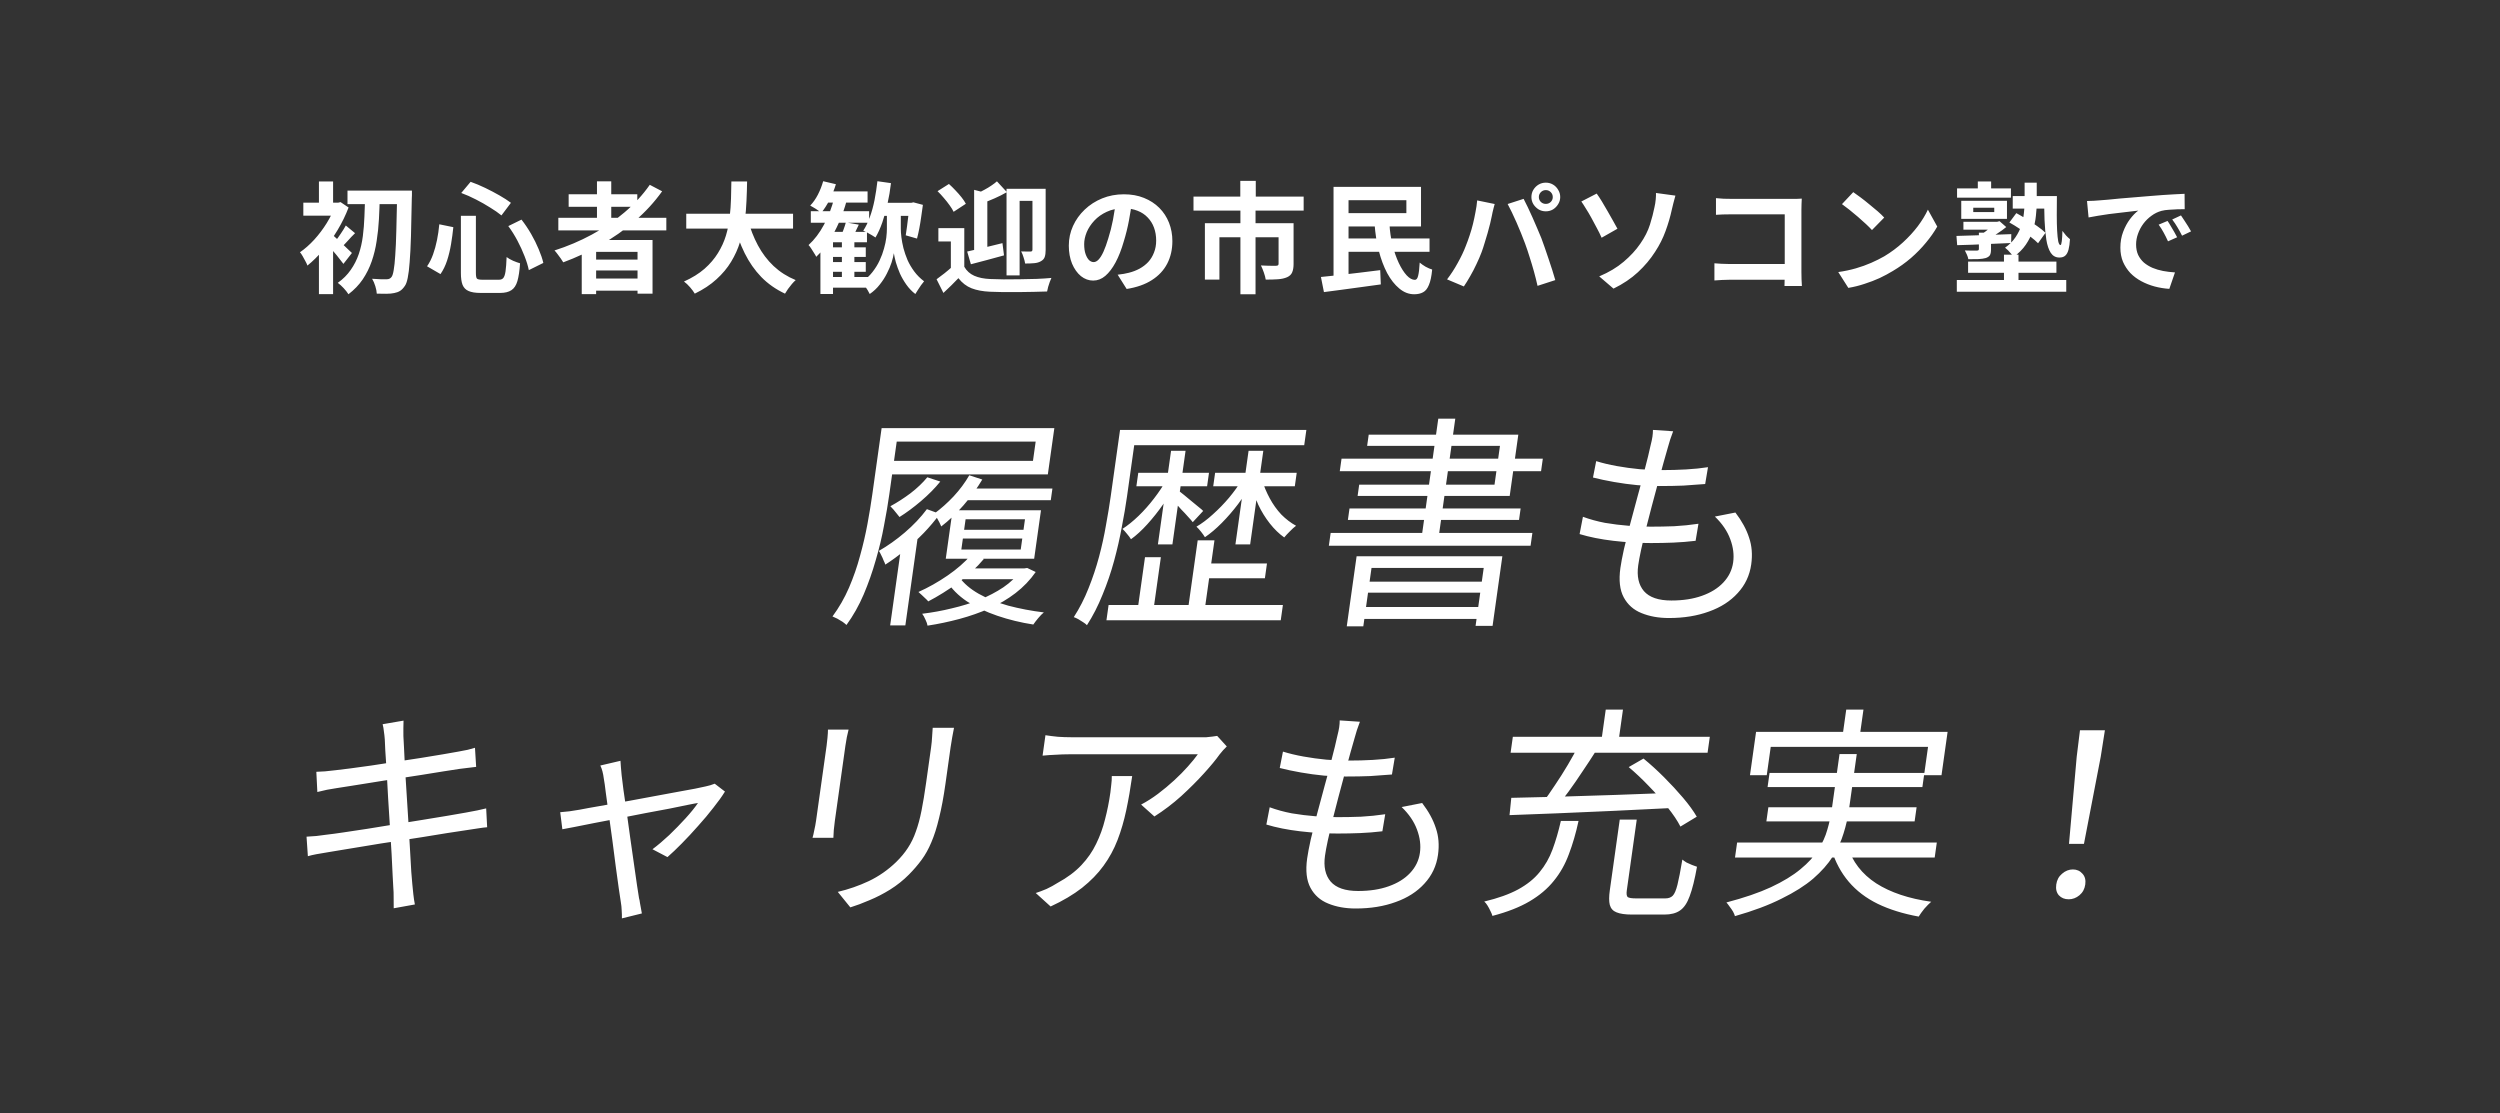 <svg width="750" height="334" viewBox="0 0 750 334" fill="none" xmlns="http://www.w3.org/2000/svg">
<rect x="0" y="0" width="750" height="334" fill="#333333" stroke="none"/>
<path d="M264.485 128.438H269.585L266.793 148.303C266.39 151.176 265.86 154.296 265.206 157.663C264.597 161.03 263.771 164.487 262.729 168.033C261.738 171.535 260.53 174.969 259.105 178.336C257.686 181.658 255.965 184.711 253.942 187.494C253.662 187.225 253.276 186.91 252.782 186.551C252.282 186.237 251.76 185.923 251.214 185.609C250.663 185.339 250.173 185.115 249.745 184.935C251.704 182.287 253.354 179.413 254.696 176.316C256.045 173.173 257.15 169.986 258.012 166.754C258.926 163.477 259.672 160.267 260.25 157.125C260.827 153.982 261.305 151.064 261.684 148.371L264.485 128.438ZM268.157 128.438H316.301L314.352 142.31H266.208L266.776 138.27H309.888L310.701 132.479H267.589L268.157 128.438ZM288.694 170.525H307.666L307.212 173.757H288.24L288.694 170.525ZM289.207 146.552H315.727L315.235 150.054H288.715L289.207 146.552ZM306.374 170.525H307.258L308.161 170.39L310.711 171.602C309.062 173.982 307.043 176.091 304.653 177.932C302.316 179.728 299.721 181.254 296.87 182.511C294.019 183.768 291.014 184.823 287.857 185.676C284.7 186.529 281.5 187.202 278.257 187.696C278.191 187.202 277.981 186.596 277.629 185.878C277.322 185.16 276.996 184.576 276.651 184.127C279.648 183.768 282.602 183.229 285.514 182.511C288.419 181.838 291.191 180.985 293.829 179.952C296.474 178.875 298.872 177.618 301.023 176.181C303.181 174.7 304.936 173.016 306.289 171.131L306.374 170.525ZM287.781 173.151C289.148 175.037 291.091 176.698 293.609 178.134C296.172 179.571 299.133 180.76 302.491 181.703C305.901 182.601 309.456 183.274 313.155 183.723C312.645 184.127 312.091 184.688 311.491 185.407C310.891 186.125 310.392 186.776 309.992 187.359C306.221 186.776 302.627 185.9 299.21 184.733C295.792 183.566 292.753 182.129 290.091 180.424C287.481 178.673 285.437 176.608 283.958 174.228L287.781 173.151ZM291.293 166.552L295.144 167.697C293.016 170.255 290.438 172.635 287.409 174.834C284.38 177.034 281.398 178.897 278.463 180.424C278.274 180.154 277.998 179.862 277.634 179.548C277.277 179.189 276.897 178.83 276.494 178.471C276.136 178.112 275.814 177.82 275.529 177.595C278.529 176.249 281.434 174.61 284.244 172.68C287.054 170.749 289.403 168.707 291.293 166.552ZM288.865 161.569L288.401 164.868H306.217L306.681 161.569H288.865ZM289.679 155.778L289.234 158.943H307.05L307.495 155.778H289.679ZM285.774 153.084H312.294L310.249 167.629H283.729L285.774 153.084ZM290.786 142.579L294.686 143.859C293.141 146.463 291.26 149.044 289.042 151.603C286.83 154.117 284.607 156.227 282.372 157.933C282.274 157.663 282.101 157.282 281.853 156.788C281.605 156.294 281.334 155.8 281.041 155.306C280.793 154.813 280.533 154.409 280.26 154.094C282.281 152.613 284.224 150.885 286.088 148.909C287.959 146.889 289.525 144.779 290.786 142.579ZM278.069 152.748L281.95 154.162C280.545 156.092 278.94 158 277.134 159.885C275.334 161.726 273.433 163.477 271.431 165.138C269.436 166.754 267.492 168.168 265.599 169.38C265.507 169.066 265.338 168.662 265.09 168.168C264.893 167.629 264.652 167.091 264.365 166.552C264.123 166.013 263.888 165.587 263.661 165.272C266.323 163.746 268.916 161.906 271.441 159.751C274.016 157.551 276.226 155.217 278.069 152.748ZM270.529 162.848L274.393 159.549L275.492 159.953L271.603 187.629H267.047L270.529 162.848ZM278.189 143.186L282.089 144.465C280.497 146.44 278.567 148.393 276.302 150.323C274.087 152.209 271.937 153.803 269.85 155.104C269.661 154.835 269.391 154.498 269.04 154.094C268.734 153.69 268.405 153.286 268.054 152.882C267.703 152.478 267.387 152.142 267.108 151.872C269.17 150.75 271.189 149.448 273.165 147.967C275.147 146.44 276.822 144.847 278.189 143.186ZM339.142 128.977H391.91L391.266 133.556H338.498L339.142 128.977ZM332.576 181.501H384.868L384.224 186.08H331.932L332.576 181.501ZM361.187 169.043H380.091L379.466 173.488H360.562L361.187 169.043ZM341.482 141.839H362.698L362.13 145.879H340.914L341.482 141.839ZM336.014 128.977H340.91L338.108 148.909C337.717 151.693 337.197 154.745 336.549 158.067C335.946 161.389 335.175 164.779 334.236 168.235C333.297 171.692 332.141 175.081 330.767 178.403C329.439 181.725 327.877 184.778 326.08 187.561C325.846 187.292 325.479 187 324.979 186.686C324.479 186.372 323.979 186.058 323.48 185.743C322.973 185.474 322.526 185.272 322.137 185.137C323.875 182.444 325.344 179.571 326.544 176.518C327.795 173.42 328.852 170.255 329.715 167.023C330.577 163.791 331.271 160.626 331.797 157.529C332.368 154.431 332.84 151.558 333.212 148.909L336.014 128.977ZM351.317 135.24H355.669L351.723 163.32H347.371L351.317 135.24ZM359.305 162.108H364.337L361.224 184.262H356.192L359.305 162.108ZM343.5 167.158H348.26L345.913 183.858H341.153L343.5 167.158ZM349.97 143.859L352.82 144.869C351.701 147.024 350.401 149.179 348.92 151.333C347.444 153.443 345.875 155.419 344.211 157.259C342.547 159.1 340.907 160.604 339.293 161.771C338.999 161.277 338.599 160.738 338.092 160.155C337.591 159.526 337.139 159.032 336.736 158.673C338.332 157.641 339.943 156.339 341.569 154.768C343.195 153.196 344.73 151.468 346.174 149.583C347.669 147.652 348.934 145.744 349.97 143.859ZM364.534 141.839H389.014L388.446 145.879H363.966L364.534 141.839ZM374.573 135.24H378.993L375.047 163.32H370.627L374.573 135.24ZM372.614 143.859L375.455 144.936C374.348 147.001 373.012 149.089 371.446 151.199C369.887 153.264 368.236 155.172 366.494 156.923C364.804 158.628 363.132 160.043 361.478 161.165C361.185 160.671 360.787 160.11 360.286 159.481C359.785 158.853 359.334 158.359 358.931 158C360.559 157.057 362.206 155.823 363.871 154.296C365.582 152.77 367.198 151.109 368.719 149.313C370.247 147.473 371.546 145.655 372.614 143.859ZM353.703 147.293C354.035 147.518 354.544 147.922 355.233 148.505C355.928 149.044 356.659 149.65 357.426 150.323C358.199 150.952 358.91 151.535 359.559 152.074C360.254 152.613 360.719 153.017 360.953 153.286L357.828 156.653C357.483 156.204 356.995 155.643 356.365 154.97C355.779 154.296 355.129 153.6 354.414 152.882C353.75 152.119 353.1 151.423 352.463 150.795C351.833 150.121 351.293 149.605 350.845 149.246L353.703 147.293ZM378.638 144.061C379.195 145.901 379.959 147.72 380.931 149.515C381.903 151.311 383.058 152.927 384.398 154.364C385.789 155.755 387.263 156.878 388.821 157.731C388.265 158.135 387.642 158.696 386.952 159.414C386.268 160.087 385.707 160.693 385.268 161.232C383.742 160.155 382.306 158.763 380.959 157.057C379.612 155.351 378.449 153.466 377.47 151.401C376.543 149.291 375.822 147.158 375.309 145.004L378.638 144.061ZM406.981 166.889H450.705L447.772 187.763H442.672L445.113 170.39H411.453L408.993 187.898H404.029L406.981 166.889ZM408.428 174.498H446.508L446.044 177.797H407.964L408.428 174.498ZM407.359 182.107H445.439L444.937 185.676H406.857L407.359 182.107ZM431.483 125.61H436.583L431.434 162.242H426.334L431.483 125.61ZM410.615 130.391H455.495L452.911 148.775H407.283L407.756 145.408H448.352L449.99 133.758H410.142L410.615 130.391ZM402.462 137.596H462.846L462.316 141.367H401.932L402.462 137.596ZM404.849 152.546H456.189L455.707 155.98H404.367L404.849 152.546ZM399.194 159.885H459.714L459.174 163.724H398.654L399.194 159.885ZM501.945 129.381C501.592 130.279 501.294 131.11 501.051 131.873C500.859 132.591 500.642 133.332 500.398 134.095C500.04 135.352 499.593 136.923 499.056 138.809C498.564 140.694 498.002 142.759 497.369 145.004C496.782 147.248 496.162 149.56 495.51 151.939C494.904 154.319 494.307 156.631 493.72 158.875C493.177 161.12 492.709 163.163 492.314 165.003C491.92 166.844 491.637 168.37 491.467 169.582C491.006 172.859 491.573 175.441 493.167 177.326C494.806 179.211 497.552 180.154 501.405 180.154C504.896 180.154 507.954 179.683 510.58 178.74C513.251 177.797 515.386 176.473 516.986 174.767C518.638 173.016 519.624 170.996 519.946 168.707C520.261 166.462 519.974 164.15 519.085 161.771C518.201 159.347 516.661 157.08 514.465 154.97L520.619 153.758C522.571 156.316 523.941 158.83 524.727 161.3C525.565 163.724 525.779 166.395 525.369 169.313C524.902 172.635 523.546 175.508 521.301 177.932C519.102 180.356 516.237 182.197 512.705 183.454C509.168 184.756 505.155 185.407 500.667 185.407C497.584 185.407 494.843 184.913 492.443 183.925C490.082 182.982 488.308 181.411 487.122 179.211C485.935 177.012 485.6 174.071 486.117 170.39C486.319 168.954 486.675 167.068 487.184 164.734C487.739 162.399 488.367 159.863 489.07 157.125C489.824 154.341 490.584 151.513 491.35 148.64C492.168 145.722 492.893 142.984 493.525 140.425C494.202 137.866 494.741 135.644 495.142 133.758C495.442 132.591 495.639 131.671 495.734 130.997C495.835 130.279 495.884 129.606 495.882 128.977L501.945 129.381ZM478.858 138.337C480.725 138.921 482.787 139.415 485.042 139.819C487.297 140.223 489.588 140.537 491.913 140.761C494.245 140.941 496.409 141.031 498.404 141.031C501.033 141.031 503.513 140.963 505.844 140.829C508.22 140.694 510.405 140.47 512.399 140.155L511.553 145.206C509.352 145.385 507.176 145.542 505.027 145.677C502.883 145.767 500.429 145.812 497.664 145.812C495.669 145.812 493.506 145.722 491.173 145.542C488.848 145.318 486.534 145.004 484.234 144.6C481.933 144.196 479.82 143.747 477.895 143.253L478.858 138.337ZM474.879 155.037C476.948 155.8 479.152 156.406 481.492 156.855C483.883 157.259 486.244 157.551 488.577 157.731C490.909 157.91 493.14 158 495.271 158C497.583 158 499.924 157.955 502.294 157.865C504.715 157.731 507.13 157.484 509.538 157.125L508.682 162.242C506.423 162.512 504.199 162.691 502.011 162.781C499.822 162.871 497.572 162.916 495.26 162.916C491.588 162.916 487.834 162.691 483.998 162.242C480.208 161.793 476.835 161.12 473.878 160.222L474.879 155.037ZM115.438 221.844C115.377 220.992 115.286 220.183 115.167 219.42C115.093 218.657 114.967 217.939 114.79 217.265L121.061 216.188C121.018 216.817 121.002 217.58 121.012 218.478C121.028 219.331 121.031 220.116 121.02 220.834C121.048 221.283 121.104 222.338 121.188 223.999C121.278 225.615 121.376 227.658 121.482 230.127C121.634 232.596 121.803 235.267 121.988 238.14C122.174 241.013 122.356 243.909 122.535 246.827C122.715 249.745 122.874 252.483 123.013 255.042C123.152 257.601 123.276 259.778 123.387 261.574C123.542 263.37 123.644 264.582 123.692 265.21C123.78 266.198 123.884 267.23 124.004 268.308C124.125 269.385 124.278 270.395 124.462 271.338L118.114 272.483C118.09 271.361 118.083 270.283 118.092 269.251C118.107 268.173 118.071 267.141 117.983 266.153C117.975 265.569 117.912 264.402 117.795 262.651C117.73 260.856 117.625 258.701 117.48 256.187C117.334 253.673 117.169 250.979 116.983 248.106C116.804 245.188 116.622 242.293 116.436 239.42C116.296 236.547 116.15 233.876 115.999 231.407C115.847 228.937 115.71 226.85 115.587 225.144C115.509 223.438 115.46 222.338 115.438 221.844ZM94.9 231.541C95.722 231.496 96.59 231.451 97.502 231.407C98.467 231.317 99.503 231.205 100.61 231.07C101.671 230.935 103.147 230.756 105.038 230.531C106.934 230.262 109.06 229.97 111.417 229.656C113.824 229.297 116.303 228.915 118.853 228.511C121.449 228.107 123.951 227.725 126.358 227.366C128.772 226.962 130.954 226.603 132.902 226.289C134.85 225.975 136.384 225.705 137.503 225.481C138.526 225.301 139.458 225.122 140.299 224.942C141.192 224.718 141.923 224.516 142.492 224.336L142.844 230.06C142.339 230.105 141.601 230.194 140.63 230.329C139.711 230.419 138.788 230.531 137.863 230.666C136.659 230.845 135.06 231.092 133.067 231.407C131.073 231.721 128.847 232.08 126.387 232.484C123.979 232.843 121.5 233.225 118.95 233.629C116.406 233.988 113.927 234.369 111.513 234.773C109.151 235.133 107.041 235.469 105.183 235.784C103.332 236.053 101.895 236.277 100.873 236.457C99.902 236.592 98.973 236.749 98.087 236.928C97.245 237.108 96.284 237.332 95.204 237.602L94.9 231.541ZM91.961 251.002C92.783 250.957 93.767 250.89 94.913 250.8C96.065 250.665 97.104 250.531 98.03 250.396C99.273 250.261 100.936 250.037 103.02 249.723C105.15 249.408 107.535 249.049 110.176 248.645C112.868 248.196 115.629 247.747 118.457 247.298C121.331 246.849 124.114 246.4 126.806 245.952C129.499 245.503 131.958 245.099 134.185 244.739C136.463 244.335 138.275 244.021 139.621 243.797C140.967 243.572 142.155 243.348 143.184 243.123C144.213 242.899 145.102 242.697 145.853 242.517L146.146 248.174C145.46 248.219 144.56 248.331 143.447 248.51C142.385 248.645 141.204 248.825 139.903 249.049C138.375 249.274 136.453 249.565 134.136 249.925C131.864 250.284 129.382 250.688 126.69 251.137C124.004 251.541 121.246 251.967 118.418 252.416C115.641 252.82 112.952 253.247 110.35 253.695C107.755 254.1 105.434 254.481 103.389 254.84C101.35 255.154 99.726 255.424 98.516 255.648C97.169 255.873 95.985 256.075 94.962 256.254C93.985 256.434 93.118 256.636 92.361 256.86L91.961 251.002ZM186.143 228.242C186.197 228.825 186.242 229.476 186.277 230.194C186.357 230.913 186.428 231.698 186.49 232.551C186.629 233.494 186.809 234.953 187.03 236.928C187.303 238.859 187.626 241.081 187.998 243.595C188.37 246.109 188.729 248.712 189.076 251.406C189.474 254.055 189.84 256.613 190.173 259.083C190.551 261.552 190.86 263.706 191.1 265.547C191.392 267.343 191.594 268.645 191.707 269.453C191.832 269.857 191.924 270.328 191.985 270.867C192.084 271.45 192.187 272.011 192.292 272.55C192.391 273.134 192.481 273.628 192.56 274.032L186.572 275.513C186.588 274.75 186.566 273.942 186.504 273.089C186.482 272.281 186.395 271.45 186.243 270.597C186.123 269.834 185.924 268.51 185.645 266.624C185.411 264.739 185.108 262.539 184.736 260.025C184.41 257.511 184.073 254.908 183.726 252.214C183.379 249.521 183.02 246.917 182.648 244.403C182.321 241.889 182.018 239.689 181.739 237.804C181.512 235.873 181.319 234.504 181.161 233.696C181.054 232.843 180.912 232.08 180.735 231.407C180.557 230.733 180.345 230.15 180.097 229.656L186.143 228.242ZM217.487 237.467C216.605 238.904 215.448 240.52 214.017 242.315C212.632 244.111 211.107 245.929 209.443 247.77C207.824 249.61 206.195 251.361 204.557 253.022C202.97 254.638 201.53 256.007 200.239 257.13L195.743 254.773C197.364 253.561 199.036 252.147 200.759 250.531C202.488 248.87 204.13 247.186 205.685 245.48C207.239 243.774 208.474 242.248 209.388 240.901C208.974 240.946 207.997 241.126 206.456 241.44C204.962 241.754 203.095 242.136 200.856 242.585C198.668 242.989 196.27 243.438 193.662 243.931C191.054 244.425 188.42 244.942 185.761 245.48C183.153 245.974 180.684 246.445 178.354 246.894C176.024 247.343 173.995 247.747 172.267 248.106C170.591 248.421 169.404 248.645 168.705 248.78L168.064 243.662C169.029 243.572 169.948 243.483 170.822 243.393C171.748 243.258 172.744 243.101 173.812 242.921C174.278 242.832 175.233 242.652 176.676 242.383C178.164 242.113 179.954 241.799 182.044 241.44C184.187 241.036 186.465 240.632 188.879 240.228C191.299 239.779 193.72 239.33 196.14 238.881C198.606 238.432 200.91 238.006 203.052 237.602C205.194 237.198 207.032 236.861 208.566 236.592C210.106 236.277 211.158 236.053 211.72 235.918C212.141 235.828 212.587 235.716 213.06 235.581C213.584 235.402 214.036 235.245 214.418 235.11L217.487 237.467ZM286.202 218.343C286.037 219.196 285.863 220.116 285.678 221.104C285.501 222.047 285.333 223.079 285.175 224.201C285.049 225.099 284.888 226.244 284.692 227.636C284.497 229.027 284.301 230.419 284.106 231.811C283.916 233.157 283.762 234.257 283.642 235.11C283.074 239.15 282.433 242.585 281.718 245.413C281.049 248.241 280.277 250.665 279.404 252.685C278.582 254.661 277.611 256.411 276.49 257.938C275.369 259.464 274.095 260.946 272.669 262.382C270.979 264.088 269.09 265.592 267.003 266.894C264.968 268.151 262.916 269.206 260.846 270.059C258.771 270.957 256.857 271.675 255.103 272.213L251.336 267.567C254.572 266.804 257.67 265.727 260.631 264.335C263.643 262.898 266.382 260.99 268.847 258.611C270.267 257.22 271.44 255.805 272.367 254.369C273.346 252.887 274.143 251.249 274.758 249.453C275.419 247.657 275.984 245.57 276.454 243.191C276.925 240.811 277.384 238.028 277.832 234.841C277.958 233.943 278.116 232.821 278.305 231.474C278.494 230.127 278.684 228.78 278.873 227.434C279.068 226.042 279.22 224.964 279.327 224.201C279.485 223.079 279.585 222.047 279.626 221.104C279.72 220.116 279.781 219.196 279.81 218.343H286.202ZM254.575 218.882C254.441 219.51 254.266 220.273 254.049 221.171C253.877 222.069 253.735 222.922 253.621 223.73C253.577 224.044 253.476 224.762 253.319 225.885C253.167 226.962 252.984 228.264 252.77 229.79C252.555 231.317 252.328 232.933 252.088 234.639C251.849 236.345 251.615 238.006 251.388 239.622C251.167 241.193 250.975 242.562 250.811 243.729C250.647 244.897 250.53 245.727 250.46 246.221C250.341 247.074 250.234 247.994 250.14 248.982C250.099 249.925 250.056 250.71 250.013 251.339H243.757C243.924 250.8 244.096 250.059 244.274 249.116C244.503 248.129 244.687 247.141 244.826 246.154C244.889 245.705 245.003 244.897 245.167 243.729C245.337 242.517 245.533 241.126 245.753 239.554C245.974 237.983 246.205 236.345 246.444 234.639C246.684 232.933 246.911 231.317 247.126 229.79C247.34 228.264 247.523 226.962 247.675 225.885C247.832 224.762 247.933 224.044 247.977 223.73C248.059 223.146 248.147 222.361 248.241 221.373C248.34 220.341 248.389 219.51 248.387 218.882H254.575ZM368.037 223.932C367.721 224.246 367.35 224.628 366.924 225.077C366.544 225.526 366.189 225.952 365.86 226.356C364.784 227.882 363.227 229.768 361.189 232.013C359.203 234.212 356.935 236.479 354.386 238.814C351.842 241.103 349.153 243.146 346.316 244.942L342.33 241.373C344.043 240.475 345.735 239.397 347.408 238.14C349.132 236.838 350.75 235.492 352.26 234.1C353.822 232.663 355.196 231.272 356.383 229.925C357.621 228.533 358.607 227.321 359.342 226.289C358.616 226.289 357.438 226.289 355.806 226.289C354.219 226.289 352.315 226.289 350.094 226.289C347.918 226.289 345.583 226.289 343.09 226.289C340.596 226.289 338.126 226.289 335.678 226.289C333.23 226.289 330.94 226.289 328.81 226.289C326.679 226.289 324.888 226.289 323.438 226.289C321.987 226.289 321.035 226.289 320.582 226.289C319.312 226.289 318.037 226.334 316.755 226.423C315.479 226.468 314.152 226.558 312.773 226.693L313.634 220.565C314.788 220.745 316.035 220.902 317.376 221.036C318.723 221.126 320.032 221.171 321.301 221.171C321.754 221.171 322.729 221.171 324.225 221.171C325.721 221.171 327.534 221.171 329.665 221.171C331.841 221.171 334.198 221.171 336.737 221.171C339.276 221.171 341.792 221.171 344.285 221.171C346.824 221.171 349.204 221.171 351.425 221.171C353.646 221.171 355.528 221.171 357.069 221.171C358.656 221.171 359.744 221.171 360.333 221.171C360.786 221.171 361.308 221.171 361.897 221.171C362.538 221.126 363.159 221.059 363.761 220.969C364.363 220.879 364.826 220.812 365.15 220.767L368.037 223.932ZM339.656 232.821C339.145 236.457 338.552 239.869 337.877 243.056C337.203 246.243 336.33 249.229 335.259 252.012C334.187 254.795 332.782 257.377 331.042 259.756C329.354 262.09 327.209 264.29 324.607 266.355C322.011 268.375 318.87 270.238 315.185 271.944L310.721 267.904C311.717 267.59 312.794 267.186 313.951 266.692C315.115 266.153 316.22 265.547 317.267 264.874C320.163 263.302 322.542 261.529 324.407 259.554C326.271 257.579 327.749 255.446 328.842 253.157C329.986 250.822 330.874 248.376 331.505 245.817C332.189 243.213 332.726 240.52 333.117 237.736C333.237 236.883 333.328 236.075 333.39 235.312C333.497 234.549 333.546 233.718 333.536 232.821H339.656ZM407.974 216.525C407.621 217.423 407.323 218.253 407.08 219.016C406.888 219.735 406.671 220.475 406.428 221.238C406.07 222.495 405.622 224.067 405.085 225.952C404.593 227.838 404.031 229.903 403.398 232.147C402.811 234.392 402.191 236.704 401.54 239.083C400.933 241.462 400.336 243.774 399.749 246.019C399.207 248.264 398.738 250.306 398.344 252.147C397.949 253.987 397.666 255.514 397.496 256.726C397.036 260.003 397.602 262.584 399.196 264.47C400.835 266.355 403.581 267.298 407.434 267.298C410.925 267.298 413.983 266.826 416.609 265.884C419.28 264.941 421.416 263.617 423.015 261.911C424.667 260.16 425.653 258.14 425.975 255.85C426.291 253.606 426.004 251.294 425.114 248.914C424.231 246.49 422.691 244.223 420.494 242.113L426.648 240.901C428.601 243.46 429.97 245.974 430.756 248.443C431.594 250.867 431.808 253.538 431.398 256.456C430.931 259.778 429.575 262.651 427.331 265.076C425.131 267.5 422.266 269.34 418.735 270.597C415.197 271.899 411.184 272.55 406.696 272.55C403.613 272.55 400.872 272.056 398.472 271.069C396.112 270.126 394.338 268.555 393.151 266.355C391.964 264.155 391.629 261.215 392.147 257.534C392.348 256.097 392.704 254.212 393.214 251.877C393.768 249.543 394.397 247.007 395.099 244.268C395.853 241.485 396.613 238.657 397.379 235.784C398.197 232.866 398.922 230.127 399.554 227.568C400.231 225.009 400.77 222.787 401.171 220.902C401.471 219.735 401.668 218.814 401.763 218.141C401.864 217.423 401.913 216.749 401.911 216.121L407.974 216.525ZM384.887 225.481C386.755 226.064 388.816 226.558 391.071 226.962C393.326 227.366 395.617 227.68 397.943 227.905C400.275 228.084 402.438 228.174 404.433 228.174C407.062 228.174 409.542 228.107 411.873 227.972C414.249 227.838 416.434 227.613 418.428 227.299L417.582 232.349C415.381 232.529 413.205 232.686 411.056 232.821C408.912 232.91 406.458 232.955 403.693 232.955C401.698 232.955 399.535 232.866 397.203 232.686C394.877 232.461 392.564 232.147 390.263 231.743C387.963 231.339 385.85 230.89 383.924 230.396L384.887 225.481ZM380.908 242.181C382.977 242.944 385.181 243.55 387.521 243.999C389.912 244.403 392.274 244.695 394.606 244.874C396.938 245.054 399.169 245.144 401.3 245.144C403.612 245.144 405.953 245.099 408.323 245.009C410.744 244.874 413.159 244.627 415.567 244.268L414.712 249.386C412.453 249.655 410.229 249.835 408.04 249.925C405.851 250.014 403.601 250.059 401.289 250.059C397.617 250.059 393.863 249.835 390.028 249.386C386.237 248.937 382.864 248.264 379.908 247.366L380.908 242.181ZM485.924 245.884H491.024L488.043 267.096C487.898 268.128 487.984 268.802 488.303 269.116C488.673 269.385 489.515 269.52 490.83 269.52C491.147 269.52 491.691 269.52 492.462 269.52C493.233 269.52 494.094 269.52 495.046 269.52C496.043 269.52 496.95 269.52 497.766 269.52C498.582 269.52 499.194 269.52 499.602 269.52C500.554 269.52 501.295 269.251 501.824 268.712C502.353 268.173 502.825 267.073 503.239 265.412C503.654 263.751 504.143 261.237 504.707 257.87C505.032 258.14 505.444 258.432 505.944 258.746C506.496 259.015 507.05 259.262 507.608 259.487C508.172 259.666 508.668 259.846 509.096 260.025C508.43 263.796 507.7 266.737 506.905 268.847C506.161 270.912 505.189 272.348 503.987 273.156C502.831 273.964 501.278 274.368 499.329 274.368C499.011 274.368 498.399 274.368 497.493 274.368C496.586 274.368 495.566 274.368 494.433 274.368C493.345 274.368 492.347 274.368 491.441 274.368C490.534 274.368 489.922 274.368 489.605 274.368C487.565 274.368 486.009 274.144 484.939 273.695C483.908 273.291 483.241 272.55 482.94 271.473C482.677 270.44 482.678 268.981 482.943 267.096L485.924 245.884ZM468.255 246.288H473.559C472.776 249.925 471.81 253.247 470.662 256.254C469.56 259.262 468.051 261.933 466.136 264.268C464.267 266.602 461.849 268.645 458.883 270.395C455.917 272.146 452.199 273.605 447.728 274.772C447.61 274.323 447.407 273.83 447.12 273.291C446.878 272.752 446.591 272.213 446.259 271.675C445.966 271.181 445.637 270.777 445.274 270.463C449.402 269.475 452.791 268.263 455.441 266.826C458.142 265.345 460.289 263.617 461.881 261.641C463.519 259.666 464.812 257.399 465.761 254.84C466.71 252.281 467.541 249.431 468.255 246.288ZM488.614 230.127L493.054 227.568C495.087 229.229 497.137 231.092 499.204 233.157C501.272 235.222 503.18 237.287 504.93 239.352C506.68 241.417 508.047 243.303 509.031 245.009L504.126 247.972C503.239 246.221 501.946 244.291 500.248 242.181C498.596 240.071 496.739 237.961 494.678 235.851C492.662 233.741 490.641 231.833 488.614 230.127ZM473.543 223.663L478.746 225.346C477.523 227.276 476.196 229.297 474.767 231.407C473.382 233.516 471.987 235.537 470.583 237.467C469.184 239.352 467.883 241.036 466.677 242.517L462.679 240.969C463.845 239.442 465.092 237.669 466.418 235.649C467.79 233.629 469.1 231.564 470.349 229.454C471.597 227.344 472.662 225.413 473.543 223.663ZM453.386 239.352C457.388 239.263 462.073 239.15 467.441 239.016C472.861 238.836 478.598 238.657 484.653 238.477C490.759 238.253 496.82 238.028 502.835 237.804L501.988 242.383C496.096 242.697 490.139 242.989 484.117 243.258C478.14 243.527 472.462 243.774 467.081 243.999C461.745 244.223 457.005 244.403 452.861 244.537L453.386 239.352ZM453.852 221.036H512.944L512.272 225.817H453.18L453.852 221.036ZM481.721 212.889H486.889L485.375 223.663H480.207L481.721 212.889ZM553.869 212.889H559.037L557.655 222.72H552.487L553.869 212.889ZM526.82 219.555H584.28L582.454 232.551H577.218L578.41 224.067H531.218L530.026 232.551H524.994L526.82 219.555ZM530.868 231.878H577.312L576.716 236.12H530.272L530.868 231.878ZM521.135 252.753H581.043L580.408 257.264H520.5L521.135 252.753ZM530.508 242.181H574.98L574.384 246.423H529.912L530.508 242.181ZM554.235 253.83C555.71 258.499 558.586 262.225 562.864 265.008C567.149 267.747 572.647 269.587 579.36 270.53C578.74 271.069 578.053 271.765 577.299 272.618C576.583 273.515 576.019 274.301 575.607 274.974C570.922 274.121 566.818 272.842 563.295 271.136C559.817 269.43 556.93 267.23 554.634 264.537C552.338 261.843 550.613 258.634 549.46 254.908L554.235 253.83ZM551.859 226.221H557.027L554.661 243.056C554.34 245.346 553.811 247.657 553.075 249.992C552.384 252.326 551.311 254.638 549.856 256.928C548.401 259.217 546.434 261.439 543.955 263.594C541.482 265.704 538.323 267.702 534.477 269.587C530.669 271.518 526.003 273.268 520.478 274.84C520.393 274.481 520.207 274.032 519.92 273.493C519.626 272.999 519.288 272.505 518.904 272.011C518.565 271.518 518.24 271.091 517.928 270.732C523.246 269.34 527.699 267.814 531.287 266.153C534.927 264.447 537.877 262.651 540.136 260.766C542.441 258.881 544.209 256.95 545.438 254.975C546.719 252.955 547.638 250.935 548.194 248.914C548.795 246.894 549.231 244.919 549.503 242.989L551.859 226.221ZM620.698 253.157L623.01 227.03L623.99 219.084H631.47L630.218 227.03L625.186 253.157H620.698ZM620.604 269.789C619.38 269.789 618.394 269.385 617.647 268.577C616.944 267.769 616.687 266.692 616.877 265.345C617.066 263.998 617.648 262.921 618.623 262.113C619.604 261.26 620.684 260.833 621.863 260.833C623.042 260.833 624.002 261.26 624.743 262.113C625.491 262.921 625.77 263.998 625.581 265.345C625.391 266.692 624.809 267.769 623.835 268.577C622.86 269.385 621.783 269.789 620.604 269.789Z" fill="white"/>
<path d="M104.248 57.172H120.736V61.24H104.248V57.172ZM119.152 57.172H123.58C123.58 57.172 123.58 57.316 123.58 57.604C123.58 57.892 123.58 58.216 123.58 58.576C123.58 58.912 123.568 59.176 123.544 59.368C123.472 63.904 123.388 67.744 123.292 70.888C123.196 74.032 123.064 76.612 122.896 78.628C122.752 80.644 122.56 82.216 122.32 83.344C122.104 84.448 121.828 85.24 121.492 85.72C121.012 86.44 120.52 86.956 120.016 87.268C119.512 87.58 118.924 87.796 118.252 87.916C117.604 88.06 116.812 88.132 115.876 88.132C114.964 88.132 114.016 88.12 113.032 88.096C113.008 87.472 112.864 86.728 112.6 85.864C112.336 85 112.012 84.256 111.628 83.632C112.588 83.704 113.464 83.752 114.256 83.776C115.048 83.776 115.648 83.776 116.056 83.776C116.656 83.776 117.124 83.548 117.46 83.092C117.724 82.756 117.94 82.072 118.108 81.04C118.3 79.984 118.456 78.484 118.576 76.54C118.72 74.596 118.828 72.124 118.9 69.124C118.996 66.124 119.08 62.488 119.152 58.216V57.172ZM109.54 59.08H113.932C113.884 61.312 113.8 63.544 113.68 65.776C113.56 68.008 113.332 70.18 112.996 72.292C112.684 74.404 112.192 76.432 111.52 78.376C110.848 80.32 109.948 82.132 108.82 83.812C107.692 85.468 106.264 86.956 104.536 88.276C104.176 87.7 103.696 87.088 103.096 86.44C102.496 85.792 101.908 85.264 101.332 84.856C102.916 83.728 104.212 82.432 105.22 80.968C106.252 79.504 107.056 77.92 107.632 76.216C108.208 74.512 108.616 72.712 108.856 70.816C109.096 68.92 109.252 66.988 109.324 65.02C109.42 63.028 109.492 61.048 109.54 59.08ZM95.68 72.976L99.928 67.9V88.24H95.68V72.976ZM91 60.808H101.764V64.696H91V60.808ZM95.68 54.436H99.928V62.896H95.68V54.436ZM99.496 70.276C99.808 70.492 100.24 70.864 100.792 71.392C101.368 71.896 101.98 72.46 102.628 73.084C103.276 73.684 103.864 74.248 104.392 74.776C104.944 75.28 105.34 75.652 105.58 75.892L103.024 79.168C102.688 78.712 102.268 78.172 101.764 77.548C101.284 76.9 100.756 76.252 100.18 75.604C99.628 74.932 99.1 74.308 98.596 73.732C98.092 73.132 97.648 72.64 97.264 72.256L99.496 70.276ZM100.612 60.808H101.44L102.16 60.628L104.572 62.248C103.708 64.528 102.616 66.772 101.296 68.98C99.976 71.188 98.524 73.204 96.94 75.028C95.38 76.852 93.808 78.4 92.224 79.672C92.104 79.288 91.9 78.844 91.612 78.34C91.348 77.812 91.072 77.308 90.784 76.828C90.496 76.324 90.232 75.94 89.992 75.676C91.456 74.668 92.884 73.408 94.276 71.896C95.668 70.36 96.916 68.704 98.02 66.928C99.124 65.128 99.988 63.364 100.612 61.636V60.808ZM103.744 67.648L106.516 69.952C105.748 70.696 105.028 71.452 104.356 72.22C103.684 72.964 103.072 73.6 102.52 74.128L100.576 72.364C101.08 71.764 101.632 71.008 102.232 70.096C102.856 69.184 103.36 68.368 103.744 67.648ZM138.268 64.732H142.768V81.904C142.768 82.792 142.876 83.356 143.092 83.596C143.332 83.812 143.884 83.92 144.748 83.92C144.916 83.92 145.228 83.92 145.684 83.92C146.14 83.92 146.632 83.92 147.16 83.92C147.688 83.92 148.18 83.92 148.636 83.92C149.092 83.92 149.44 83.92 149.68 83.92C150.256 83.92 150.688 83.752 150.976 83.416C151.288 83.056 151.516 82.384 151.66 81.4C151.804 80.416 151.912 78.988 151.984 77.116C152.488 77.5 153.136 77.872 153.928 78.232C154.72 78.568 155.416 78.82 156.016 78.988C155.872 81.22 155.608 82.996 155.224 84.316C154.84 85.612 154.24 86.524 153.424 87.052C152.608 87.604 151.468 87.88 150.004 87.88C149.812 87.88 149.512 87.88 149.104 87.88C148.72 87.88 148.276 87.88 147.772 87.88C147.292 87.88 146.812 87.88 146.332 87.88C145.852 87.88 145.408 87.88 145 87.88C144.616 87.88 144.34 87.88 144.172 87.88C142.636 87.88 141.436 87.688 140.572 87.304C139.732 86.944 139.132 86.332 138.772 85.468C138.436 84.604 138.268 83.416 138.268 81.904V64.732ZM138.376 57.892L141.184 54.544C142.624 55.048 144.088 55.66 145.576 56.38C147.064 57.1 148.48 57.844 149.824 58.612C151.168 59.38 152.32 60.124 153.28 60.844L150.436 64.624C149.5 63.856 148.36 63.064 147.016 62.248C145.696 61.408 144.28 60.604 142.768 59.836C141.28 59.068 139.816 58.42 138.376 57.892ZM131.788 67.288L136 68.152C135.832 69.808 135.604 71.5 135.316 73.228C135.028 74.956 134.632 76.6 134.128 78.16C133.624 79.696 132.964 81.052 132.148 82.228L128.116 79.888C128.836 78.856 129.436 77.668 129.916 76.324C130.396 74.98 130.792 73.54 131.104 72.004C131.416 70.468 131.644 68.896 131.788 67.288ZM152.488 67.828L156.448 65.884C157.48 67.204 158.44 68.632 159.328 70.168C160.216 71.704 160.972 73.228 161.596 74.74C162.244 76.252 162.712 77.632 163 78.88L158.644 81.04C158.404 79.816 157.984 78.436 157.384 76.9C156.784 75.34 156.064 73.768 155.224 72.184C154.384 70.6 153.472 69.148 152.488 67.828ZM167.5 65.344H199.9V69.124H167.5V65.344ZM170.596 58.288H191.188V62.032H170.596V58.288ZM176.968 77.872H193.024V81.148H176.968V77.872ZM176.968 83.56H193.024V87.196H176.968V83.56ZM179.092 54.4H183.376V67.468H179.092V54.4ZM194.932 55.444L198.64 57.388C196.312 60.652 193.576 63.628 190.432 66.316C187.288 69.004 183.892 71.38 180.244 73.444C176.62 75.508 172.864 77.26 168.976 78.7C168.808 78.388 168.568 78.016 168.256 77.584C167.944 77.128 167.608 76.672 167.248 76.216C166.912 75.76 166.612 75.4 166.348 75.136C170.26 73.888 173.992 72.304 177.544 70.384C181.12 68.464 184.384 66.244 187.336 63.724C190.312 61.204 192.844 58.444 194.932 55.444ZM174.52 72.004H195.76V88.096H191.26V75.568H178.84V88.24H174.52V72.004ZM205.876 64.12H237.916V68.584H205.876V64.12ZM224.38 65.92C225.1 68.656 226.096 71.212 227.368 73.588C228.64 75.964 230.212 78.04 232.084 79.816C233.98 81.592 236.188 82.996 238.708 84.028C238.348 84.34 237.964 84.736 237.556 85.216C237.172 85.696 236.788 86.188 236.404 86.692C236.044 87.22 235.744 87.688 235.504 88.096C232.744 86.8 230.368 85.132 228.376 83.092C226.408 81.052 224.752 78.676 223.408 75.964C222.064 73.228 220.936 70.216 220.024 66.928L224.38 65.92ZM219.412 54.436H224.128C224.104 56.26 224.044 58.192 223.948 60.232C223.876 62.248 223.696 64.3 223.408 66.388C223.12 68.476 222.652 70.552 222.004 72.616C221.38 74.656 220.492 76.624 219.34 78.52C218.212 80.392 216.748 82.144 214.948 83.776C213.172 85.408 211 86.848 208.432 88.096C208.096 87.52 207.628 86.884 207.028 86.188C206.428 85.492 205.816 84.916 205.192 84.46C207.64 83.356 209.692 82.084 211.348 80.644C213.004 79.18 214.348 77.608 215.38 75.928C216.436 74.224 217.24 72.46 217.792 70.636C218.344 68.788 218.716 66.928 218.908 65.056C219.124 63.184 219.256 61.348 219.304 59.548C219.352 57.748 219.388 56.044 219.412 54.436ZM248.428 74.2H259.732V77.08H248.428V74.2ZM248.428 78.628H259.732V81.544H248.428V78.628ZM247.6 57.424H260.272V60.772H247.6V57.424ZM243.244 63.364H260.74V66.82H243.244V63.364ZM248.428 83.092H260.812V86.296H248.428V83.092ZM252.568 71.248H256.312V84.532H252.568V71.248ZM249.904 69.556H260.092V72.688H249.904V88.204H246.124V73.048L249.4 69.556H249.904ZM253.756 66.712L257.644 67.396C257.26 68.236 256.876 69.04 256.492 69.808C256.132 70.576 255.796 71.236 255.484 71.788L252.208 71.104C252.472 70.48 252.748 69.76 253.036 68.944C253.348 68.104 253.588 67.36 253.756 66.712ZM246.952 54.364L250.768 55.264C250.288 56.872 249.652 58.444 248.86 59.98C248.068 61.516 247.24 62.8 246.376 63.832C246.136 63.616 245.812 63.376 245.404 63.112C245.02 62.824 244.612 62.56 244.18 62.32C243.748 62.056 243.376 61.84 243.064 61.672C243.928 60.784 244.696 59.692 245.368 58.396C246.04 57.076 246.568 55.732 246.952 54.364ZM250.264 59.44L253.972 60.304C253.372 62.512 252.616 64.648 251.704 66.712C250.816 68.752 249.796 70.66 248.644 72.436C247.492 74.212 246.232 75.748 244.864 77.044C244.744 76.756 244.54 76.396 244.252 75.964C243.964 75.508 243.676 75.052 243.388 74.596C243.1 74.14 242.824 73.78 242.56 73.516C244.336 71.908 245.884 69.868 247.204 67.396C248.524 64.9 249.544 62.248 250.264 59.44ZM263.836 60.844H273.952V64.768H263.836V60.844ZM268.192 62.464H270.244V68.62C270.244 69.34 270.304 70.204 270.424 71.212C270.544 72.196 270.748 73.276 271.036 74.452C271.348 75.628 271.756 76.816 272.26 78.016C272.788 79.192 273.46 80.332 274.276 81.436C275.092 82.54 276.076 83.524 277.228 84.388C276.964 84.724 276.664 85.108 276.328 85.54C276.016 85.996 275.704 86.464 275.392 86.944C275.08 87.424 274.816 87.844 274.6 88.204C273.592 87.436 272.704 86.512 271.936 85.432C271.168 84.352 270.52 83.236 269.992 82.084C269.488 80.908 269.08 79.792 268.768 78.736C268.48 77.656 268.276 76.732 268.156 75.964C268.036 76.732 267.808 77.656 267.472 78.736C267.136 79.792 266.668 80.896 266.068 82.048C265.492 83.2 264.772 84.316 263.908 85.396C263.068 86.476 262.072 87.412 260.92 88.204C260.776 87.892 260.56 87.496 260.272 87.016C259.984 86.56 259.684 86.104 259.372 85.648C259.06 85.216 258.784 84.868 258.544 84.604C259.792 83.74 260.848 82.756 261.712 81.652C262.6 80.524 263.32 79.36 263.872 78.16C264.448 76.936 264.892 75.736 265.204 74.56C265.54 73.384 265.768 72.292 265.888 71.284C266.008 70.252 266.068 69.364 266.068 68.62V62.464H268.192ZM263.224 54.364L267.292 54.94C267.052 57.052 266.704 59.116 266.248 61.132C265.816 63.124 265.3 64.984 264.7 66.712C264.1 68.44 263.416 69.952 262.648 71.248C262.384 71.056 262.024 70.828 261.568 70.564C261.112 70.276 260.644 70.012 260.164 69.772C259.708 69.532 259.312 69.34 258.976 69.196C259.744 68.044 260.404 66.688 260.956 65.128C261.532 63.544 262 61.84 262.36 60.016C262.72 58.168 263.008 56.284 263.224 54.364ZM272.8 60.844H273.376L274.024 60.7L276.868 61.456C276.724 62.608 276.556 63.796 276.364 65.02C276.196 66.244 276.004 67.42 275.788 68.548C275.572 69.676 275.344 70.684 275.104 71.572L271.72 70.6C271.864 69.808 271.996 68.896 272.116 67.864C272.26 66.832 272.392 65.764 272.512 64.66C272.656 63.532 272.752 62.476 272.8 61.492V60.844ZM289.288 68.44V81.724H285.256V72.436H281.512V68.44H289.288ZM289.288 80.032C289.984 81.256 290.98 82.156 292.276 82.732C293.596 83.308 295.18 83.632 297.028 83.704C298.156 83.752 299.5 83.788 301.06 83.812C302.62 83.812 304.264 83.8 305.992 83.776C307.72 83.752 309.4 83.716 311.032 83.668C312.688 83.596 314.152 83.5 315.424 83.38C315.28 83.716 315.112 84.124 314.92 84.604C314.752 85.06 314.596 85.54 314.452 86.044C314.308 86.572 314.2 87.04 314.128 87.448C312.976 87.496 311.656 87.532 310.168 87.556C308.68 87.604 307.132 87.628 305.524 87.628C303.94 87.652 302.416 87.652 300.952 87.628C299.488 87.604 298.18 87.568 297.028 87.52C294.844 87.424 292.984 87.076 291.448 86.476C289.936 85.876 288.628 84.868 287.524 83.452C286.852 84.172 286.144 84.892 285.4 85.612C284.68 86.332 283.888 87.088 283.024 87.88L280.972 83.776C281.716 83.248 282.496 82.66 283.312 82.012C284.128 81.364 284.908 80.704 285.652 80.032H289.288ZM281.26 57.352L284.68 55.192C285.328 55.768 285.976 56.404 286.624 57.1C287.296 57.796 287.908 58.492 288.46 59.188C289.012 59.884 289.444 60.532 289.756 61.132L286.084 63.544C285.82 62.968 285.424 62.32 284.896 61.6C284.368 60.856 283.78 60.112 283.132 59.368C282.508 58.624 281.884 57.952 281.26 57.352ZM301.96 56.632H311.932V60.268H305.884V82.624H301.96V56.632ZM292.24 56.956L296.2 57.964V76.54H292.24V56.956ZM309.736 56.632H313.696V74.992C313.696 75.856 313.6 76.564 313.408 77.116C313.216 77.644 312.832 78.064 312.256 78.376C311.728 78.688 311.068 78.88 310.276 78.952C309.508 79.024 308.596 79.06 307.54 79.06C307.468 78.532 307.312 77.92 307.072 77.224C306.856 76.504 306.616 75.904 306.352 75.424C306.952 75.448 307.528 75.46 308.08 75.46C308.632 75.46 309.004 75.46 309.196 75.46C309.556 75.46 309.736 75.268 309.736 74.884V56.632ZM299.08 54.4L302.068 57.64C300.916 58.312 299.68 58.936 298.36 59.512C297.064 60.088 295.816 60.58 294.616 60.988C294.52 60.58 294.34 60.076 294.076 59.476C293.836 58.876 293.596 58.372 293.356 57.964C294.028 57.628 294.712 57.268 295.408 56.884C296.128 56.5 296.8 56.092 297.424 55.66C298.072 55.228 298.624 54.808 299.08 54.4ZM290.152 75.46C291.52 75.148 293.14 74.776 295.012 74.344C296.908 73.888 298.816 73.42 300.736 72.94L301.204 76.612C299.524 77.068 297.808 77.536 296.056 78.016C294.304 78.472 292.708 78.892 291.268 79.276L290.152 75.46ZM339.616 60.34C339.376 62.164 339.064 64.108 338.68 66.172C338.296 68.236 337.78 70.324 337.132 72.436C336.436 74.86 335.62 76.948 334.684 78.7C333.748 80.452 332.716 81.808 331.588 82.768C330.484 83.704 329.272 84.172 327.952 84.172C326.632 84.172 325.408 83.728 324.28 82.84C323.176 81.928 322.288 80.68 321.616 79.096C320.968 77.512 320.644 75.712 320.644 73.696C320.644 71.608 321.064 69.64 321.904 67.792C322.744 65.944 323.908 64.312 325.396 62.896C326.908 61.456 328.66 60.328 330.652 59.512C332.668 58.696 334.84 58.288 337.168 58.288C339.4 58.288 341.404 58.648 343.18 59.368C344.98 60.088 346.516 61.084 347.788 62.356C349.06 63.628 350.032 65.116 350.704 66.82C351.376 68.524 351.712 70.36 351.712 72.328C351.712 74.848 351.196 77.104 350.164 79.096C349.132 81.088 347.596 82.732 345.556 84.028C343.54 85.324 341.02 86.212 337.996 86.692L335.296 82.408C335.992 82.336 336.604 82.252 337.132 82.156C337.66 82.06 338.164 81.952 338.644 81.832C339.796 81.544 340.864 81.136 341.848 80.608C342.856 80.056 343.732 79.384 344.476 78.592C345.22 77.776 345.796 76.828 346.204 75.748C346.636 74.668 346.852 73.48 346.852 72.184C346.852 70.768 346.636 69.472 346.204 68.296C345.772 67.12 345.136 66.1 344.296 65.236C343.456 64.348 342.436 63.676 341.236 63.22C340.036 62.74 338.656 62.5 337.096 62.5C335.176 62.5 333.484 62.848 332.02 63.544C330.556 64.216 329.32 65.092 328.312 66.172C327.304 67.252 326.536 68.416 326.008 69.664C325.504 70.912 325.252 72.1 325.252 73.228C325.252 74.428 325.396 75.436 325.684 76.252C325.972 77.044 326.32 77.644 326.728 78.052C327.16 78.436 327.616 78.628 328.096 78.628C328.6 78.628 329.092 78.376 329.572 77.872C330.076 77.344 330.568 76.552 331.048 75.496C331.528 74.44 332.008 73.108 332.488 71.5C333.04 69.772 333.508 67.924 333.892 65.956C334.276 63.988 334.552 62.068 334.72 60.196L339.616 60.34ZM372.088 54.256H376.732V61.564H372.088V54.256ZM372.124 62.932H376.66V88.276H372.124V62.932ZM358.048 58.972H391.096V63.184H358.048V58.972ZM361.468 66.964H385.192V71.176H365.824V83.884H361.468V66.964ZM383.572 66.964H388.072V79.204C388.072 80.236 387.928 81.076 387.64 81.724C387.376 82.348 386.872 82.828 386.128 83.164C385.36 83.5 384.448 83.704 383.392 83.776C382.36 83.848 381.136 83.884 379.72 83.884C379.624 83.26 379.432 82.54 379.144 81.724C378.856 80.908 378.568 80.212 378.28 79.636C378.88 79.66 379.48 79.684 380.08 79.708C380.704 79.732 381.256 79.744 381.736 79.744C382.24 79.744 382.576 79.744 382.744 79.744C383.056 79.72 383.272 79.672 383.392 79.6C383.512 79.504 383.572 79.336 383.572 79.096V66.964ZM412.372 67.18H416.836C416.956 69.412 417.268 71.536 417.772 73.552C418.276 75.544 418.9 77.332 419.644 78.916C420.388 80.476 421.18 81.712 422.02 82.624C422.86 83.512 423.676 83.956 424.468 83.956C424.924 83.956 425.248 83.548 425.44 82.732C425.656 81.916 425.812 80.596 425.908 78.772C426.412 79.204 427.012 79.624 427.708 80.032C428.428 80.416 429.076 80.692 429.652 80.86C429.46 82.876 429.136 84.412 428.68 85.468C428.248 86.548 427.672 87.28 426.952 87.664C426.232 88.072 425.332 88.276 424.252 88.276C422.644 88.276 421.156 87.7 419.788 86.548C418.42 85.42 417.208 83.884 416.152 81.94C415.12 79.972 414.28 77.728 413.632 75.208C412.984 72.664 412.564 69.988 412.372 67.18ZM402.328 71.536H428.86V75.532H402.328V71.536ZM396.28 83.092C397.792 82.948 399.52 82.768 401.464 82.552C403.432 82.336 405.496 82.096 407.656 81.832C409.84 81.568 411.976 81.304 414.064 81.04L414.244 85.324C412.252 85.612 410.236 85.888 408.196 86.152C406.18 86.44 404.236 86.704 402.364 86.944C400.492 87.184 398.764 87.412 397.18 87.628L396.28 83.092ZM400.06 56.056H404.56V84.748H400.06V56.056ZM402.256 56.056H426.304V67.936H402.256V63.94H421.912V60.052H402.256V56.056ZM461.656 59.116C461.656 59.692 461.86 60.184 462.268 60.592C462.676 60.976 463.168 61.168 463.744 61.168C464.32 61.168 464.812 60.976 465.22 60.592C465.628 60.184 465.832 59.692 465.832 59.116C465.832 58.54 465.628 58.048 465.22 57.64C464.812 57.232 464.32 57.028 463.744 57.028C463.168 57.028 462.676 57.232 462.268 57.64C461.86 58.048 461.656 58.54 461.656 59.116ZM459.424 59.116C459.424 58.324 459.616 57.604 460 56.956C460.408 56.284 460.936 55.756 461.584 55.372C462.232 54.988 462.952 54.796 463.744 54.796C464.536 54.796 465.256 54.988 465.904 55.372C466.552 55.756 467.068 56.284 467.452 56.956C467.86 57.604 468.064 58.324 468.064 59.116C468.064 59.884 467.86 60.592 467.452 61.24C467.068 61.888 466.552 62.416 465.904 62.824C465.256 63.208 464.536 63.4 463.744 63.4C462.952 63.4 462.232 63.208 461.584 62.824C460.936 62.416 460.408 61.888 460 61.24C459.616 60.592 459.424 59.884 459.424 59.116ZM439.732 73.804C440.14 72.796 440.524 71.74 440.884 70.636C441.268 69.508 441.604 68.356 441.892 67.18C442.18 65.98 442.432 64.792 442.648 63.616C442.888 62.44 443.056 61.276 443.152 60.124L448.408 61.204C448.312 61.54 448.204 61.936 448.084 62.392C447.964 62.848 447.856 63.292 447.76 63.724C447.664 64.156 447.592 64.516 447.544 64.804C447.424 65.428 447.256 66.184 447.04 67.072C446.824 67.96 446.572 68.908 446.284 69.916C445.996 70.9 445.696 71.896 445.384 72.904C445.096 73.888 444.796 74.8 444.484 75.64C444.052 76.792 443.536 77.992 442.936 79.24C442.36 80.488 441.736 81.688 441.064 82.84C440.416 83.992 439.78 85.024 439.156 85.936L434.116 83.812C435.268 82.324 436.336 80.68 437.32 78.88C438.328 77.08 439.132 75.388 439.732 73.804ZM457.516 73.048C457.156 72.088 456.76 71.068 456.328 69.988C455.896 68.908 455.44 67.828 454.96 66.748C454.48 65.668 454.012 64.648 453.556 63.688C453.1 62.728 452.68 61.9 452.296 61.204L457.084 59.656C457.444 60.352 457.864 61.192 458.344 62.176C458.824 63.16 459.304 64.204 459.784 65.308C460.264 66.388 460.732 67.468 461.188 68.548C461.644 69.628 462.052 70.6 462.412 71.464C462.724 72.256 463.06 73.192 463.42 74.272C463.804 75.352 464.188 76.48 464.572 77.656C464.98 78.808 465.352 79.936 465.688 81.04C466.048 82.144 466.348 83.14 466.588 84.028L461.26 85.756C460.948 84.34 460.588 82.9 460.18 81.436C459.772 79.972 459.34 78.532 458.884 77.116C458.452 75.7 457.996 74.344 457.516 73.048ZM479.764 82.912C482.668 81.688 485.116 80.224 487.108 78.52C489.124 76.816 490.78 75.016 492.076 73.12C493.42 71.2 494.392 69.28 494.992 67.36C495.592 65.44 496.036 63.736 496.324 62.248C496.516 61.432 496.648 60.616 496.72 59.8C496.792 58.984 496.816 58.348 496.792 57.892L502.624 58.684C502.408 59.38 502.204 60.136 502.012 60.952C501.82 61.744 501.664 62.392 501.544 62.896C501.088 65.008 500.464 67.144 499.672 69.304C498.904 71.44 497.86 73.516 496.54 75.532C495.148 77.716 493.432 79.756 491.392 81.652C489.352 83.548 486.904 85.192 484.048 86.584L479.764 82.912ZM479.008 58.072C479.464 58.696 479.98 59.476 480.556 60.412C481.132 61.348 481.708 62.332 482.284 63.364C482.884 64.372 483.436 65.344 483.94 66.28C484.468 67.216 484.9 67.996 485.236 68.62L480.484 71.32C480.052 70.336 479.56 69.34 479.008 68.332C478.48 67.3 477.94 66.292 477.388 65.308C476.836 64.3 476.296 63.388 475.768 62.572C475.264 61.732 474.808 61.024 474.4 60.448L479.008 58.072ZM514.792 59.44C515.464 59.512 516.22 59.572 517.06 59.62C517.9 59.644 518.62 59.656 519.22 59.656H537.364C537.892 59.656 538.468 59.656 539.092 59.656C539.74 59.632 540.22 59.608 540.532 59.584C540.508 59.992 540.484 60.52 540.46 61.168C540.436 61.792 540.424 62.368 540.424 62.896V81.544C540.424 82.168 540.436 82.9 540.46 83.74C540.508 84.58 540.544 85.264 540.568 85.792H535.348C535.372 85.264 535.384 84.688 535.384 84.064C535.408 83.416 535.42 82.768 535.42 82.12V64.3H519.256C518.488 64.3 517.672 64.312 516.808 64.336C515.968 64.36 515.296 64.396 514.792 64.444V59.44ZM514.324 78.988C514.948 79.036 515.644 79.084 516.412 79.132C517.204 79.18 518.008 79.204 518.824 79.204H538.264V83.92H518.968C518.272 83.92 517.468 83.944 516.556 83.992C515.668 84.04 514.924 84.088 514.324 84.136V78.988ZM555.976 57.64C556.6 58.072 557.332 58.6 558.172 59.224C559.012 59.848 559.876 60.532 560.764 61.276C561.676 61.996 562.528 62.704 563.32 63.4C564.112 64.096 564.76 64.72 565.264 65.272L561.592 69.016C561.136 68.512 560.536 67.912 559.792 67.216C559.048 66.52 558.244 65.8 557.38 65.056C556.516 64.312 555.664 63.604 554.824 62.932C553.984 62.26 553.24 61.696 552.592 61.24L555.976 57.64ZM551.476 81.616C553.348 81.352 555.112 80.98 556.768 80.5C558.424 80.02 559.96 79.468 561.376 78.844C562.792 78.22 564.088 77.572 565.264 76.9C567.304 75.676 569.176 74.284 570.88 72.724C572.584 71.164 574.072 69.544 575.344 67.864C576.616 66.16 577.624 64.504 578.368 62.896L581.176 67.972C580.264 69.58 579.136 71.188 577.792 72.796C576.472 74.404 574.972 75.94 573.292 77.404C571.612 78.844 569.8 80.14 567.856 81.292C566.632 82.036 565.312 82.744 563.896 83.416C562.48 84.064 560.98 84.64 559.396 85.144C557.836 85.672 556.204 86.08 554.5 86.368L551.476 81.616ZM587.044 83.992H619.876V87.52H587.044V83.992ZM590.428 78.484H616.924V81.832H590.428V78.484ZM601.192 76.396H605.548V85.792H601.192V76.396ZM587.116 56.524H603.28V59.296H587.116V56.524ZM602.812 66.748L604.9 63.94C605.884 64.468 606.928 65.08 608.032 65.776C609.16 66.448 610.216 67.144 611.2 67.864C612.208 68.56 613.024 69.22 613.648 69.844L611.416 72.976C610.84 72.376 610.06 71.704 609.076 70.96C608.116 70.192 607.084 69.436 605.98 68.692C604.876 67.948 603.82 67.3 602.812 66.748ZM593.344 54.436H597.34V58.18H593.344V54.436ZM593.668 69.808H597.304V74.812C597.304 75.58 597.196 76.156 596.98 76.54C596.764 76.9 596.356 77.188 595.756 77.404C595.156 77.572 594.424 77.68 593.56 77.728C592.696 77.752 591.676 77.764 590.5 77.764C590.428 77.332 590.284 76.876 590.068 76.396C589.852 75.916 589.648 75.496 589.456 75.136C589.96 75.16 590.452 75.172 590.932 75.172C591.412 75.172 591.844 75.172 592.228 75.172C592.636 75.172 592.912 75.172 593.056 75.172C593.296 75.172 593.452 75.136 593.524 75.064C593.62 74.992 593.668 74.86 593.668 74.668V69.808ZM586.936 70.78C588.328 70.732 589.912 70.684 591.688 70.636C593.464 70.588 595.36 70.528 597.376 70.456C599.392 70.384 601.396 70.312 603.388 70.24L603.352 72.904C601.384 72.976 599.428 73.06 597.484 73.156C595.54 73.252 593.68 73.336 591.904 73.408C590.152 73.456 588.568 73.504 587.152 73.552L586.936 70.78ZM589.024 66.532H599.248V68.908H589.024V66.532ZM603.82 58.828H615.088V62.572H603.82V58.828ZM598.276 66.532H599.176L599.86 66.352L601.876 68.116C601.06 68.788 600.148 69.448 599.14 70.096C598.132 70.744 597.184 71.32 596.296 71.824C596.128 71.56 595.876 71.26 595.54 70.924C595.228 70.564 594.952 70.288 594.712 70.096C595.336 69.688 595.984 69.208 596.656 68.656C597.352 68.08 597.892 67.552 598.276 67.072V66.532ZM613.252 58.828H617.068C617.044 60.844 617.032 62.74 617.032 64.516C617.032 66.268 617.068 67.828 617.14 69.196C617.212 70.54 617.32 71.596 617.464 72.364C617.632 73.132 617.86 73.516 618.148 73.516C618.316 73.516 618.448 73.12 618.544 72.328C618.64 71.512 618.7 70.492 618.724 69.268C619.036 69.7 619.396 70.156 619.804 70.636C620.236 71.092 620.632 71.464 620.992 71.752C620.92 73.024 620.776 74.068 620.56 74.884C620.344 75.7 620.02 76.3 619.588 76.684C619.18 77.068 618.592 77.26 617.824 77.26C616.72 77.26 615.856 76.792 615.232 75.856C614.608 74.896 614.164 73.576 613.9 71.896C613.636 70.192 613.456 68.224 613.36 65.992C613.288 63.76 613.252 61.372 613.252 58.828ZM591.976 62.32V63.616H598.276V62.32H591.976ZM588.376 60.232H602.092V65.668H588.376V60.232ZM607.384 54.796H611.02V60.7C611.02 61.948 610.936 63.304 610.768 64.768C610.624 66.208 610.312 67.672 609.832 69.16C609.376 70.624 608.68 72.04 607.744 73.408C606.832 74.752 605.608 75.976 604.072 77.08C603.904 76.792 603.664 76.48 603.352 76.144C603.064 75.784 602.752 75.436 602.416 75.1C602.08 74.764 601.78 74.5 601.516 74.308C602.836 73.372 603.88 72.328 604.648 71.176C605.44 70 606.028 68.8 606.412 67.576C606.796 66.352 607.048 65.14 607.168 63.94C607.312 62.74 607.384 61.624 607.384 60.592V54.796ZM626.104 60.304C626.824 60.28 627.508 60.256 628.156 60.232C628.804 60.184 629.296 60.148 629.632 60.124C630.376 60.076 631.288 60.004 632.368 59.908C633.472 59.788 634.696 59.668 636.04 59.548C637.408 59.428 638.86 59.308 640.396 59.188C641.932 59.068 643.528 58.936 645.184 58.792C646.432 58.672 647.668 58.576 648.892 58.504C650.14 58.408 651.316 58.336 652.42 58.288C653.548 58.216 654.532 58.168 655.372 58.144L655.408 62.752C654.76 62.752 654.016 62.764 653.176 62.788C652.336 62.812 651.496 62.86 650.656 62.932C649.84 62.98 649.108 63.088 648.46 63.256C647.38 63.544 646.372 64.036 645.436 64.732C644.5 65.404 643.684 66.208 642.988 67.144C642.316 68.056 641.788 69.052 641.404 70.132C641.02 71.188 640.828 72.256 640.828 73.336C640.828 74.512 641.032 75.556 641.44 76.468C641.872 77.356 642.448 78.124 643.168 78.772C643.912 79.396 644.776 79.924 645.76 80.356C646.744 80.764 647.8 81.076 648.928 81.292C650.08 81.508 651.268 81.652 652.492 81.724L650.8 86.656C649.288 86.56 647.812 86.32 646.372 85.936C644.956 85.552 643.624 85.024 642.376 84.352C641.128 83.68 640.036 82.864 639.1 81.904C638.188 80.92 637.456 79.804 636.904 78.556C636.376 77.284 636.112 75.868 636.112 74.308C636.112 72.58 636.388 70.996 636.94 69.556C637.492 68.092 638.176 66.82 638.992 65.74C639.832 64.636 640.66 63.784 641.476 63.184C640.804 63.28 639.988 63.376 639.028 63.472C638.092 63.568 637.072 63.688 635.968 63.832C634.888 63.952 633.784 64.084 632.656 64.228C631.528 64.372 630.436 64.54 629.38 64.732C628.348 64.9 627.412 65.068 626.572 65.236L626.104 60.304ZM650.26 66.28C650.572 66.712 650.896 67.228 651.232 67.828C651.592 68.404 651.94 68.992 652.276 69.592C652.612 70.168 652.9 70.696 653.14 71.176L650.404 72.4C649.948 71.392 649.504 70.504 649.072 69.736C648.664 68.968 648.172 68.188 647.596 67.396L650.26 66.28ZM654.292 64.624C654.604 65.056 654.94 65.56 655.3 66.136C655.684 66.688 656.056 67.264 656.416 67.864C656.776 68.44 657.076 68.956 657.316 69.412L654.616 70.708C654.136 69.748 653.668 68.896 653.212 68.152C652.78 67.408 652.264 66.64 651.664 65.848L654.292 64.624Z" fill="white"/>
</svg>
